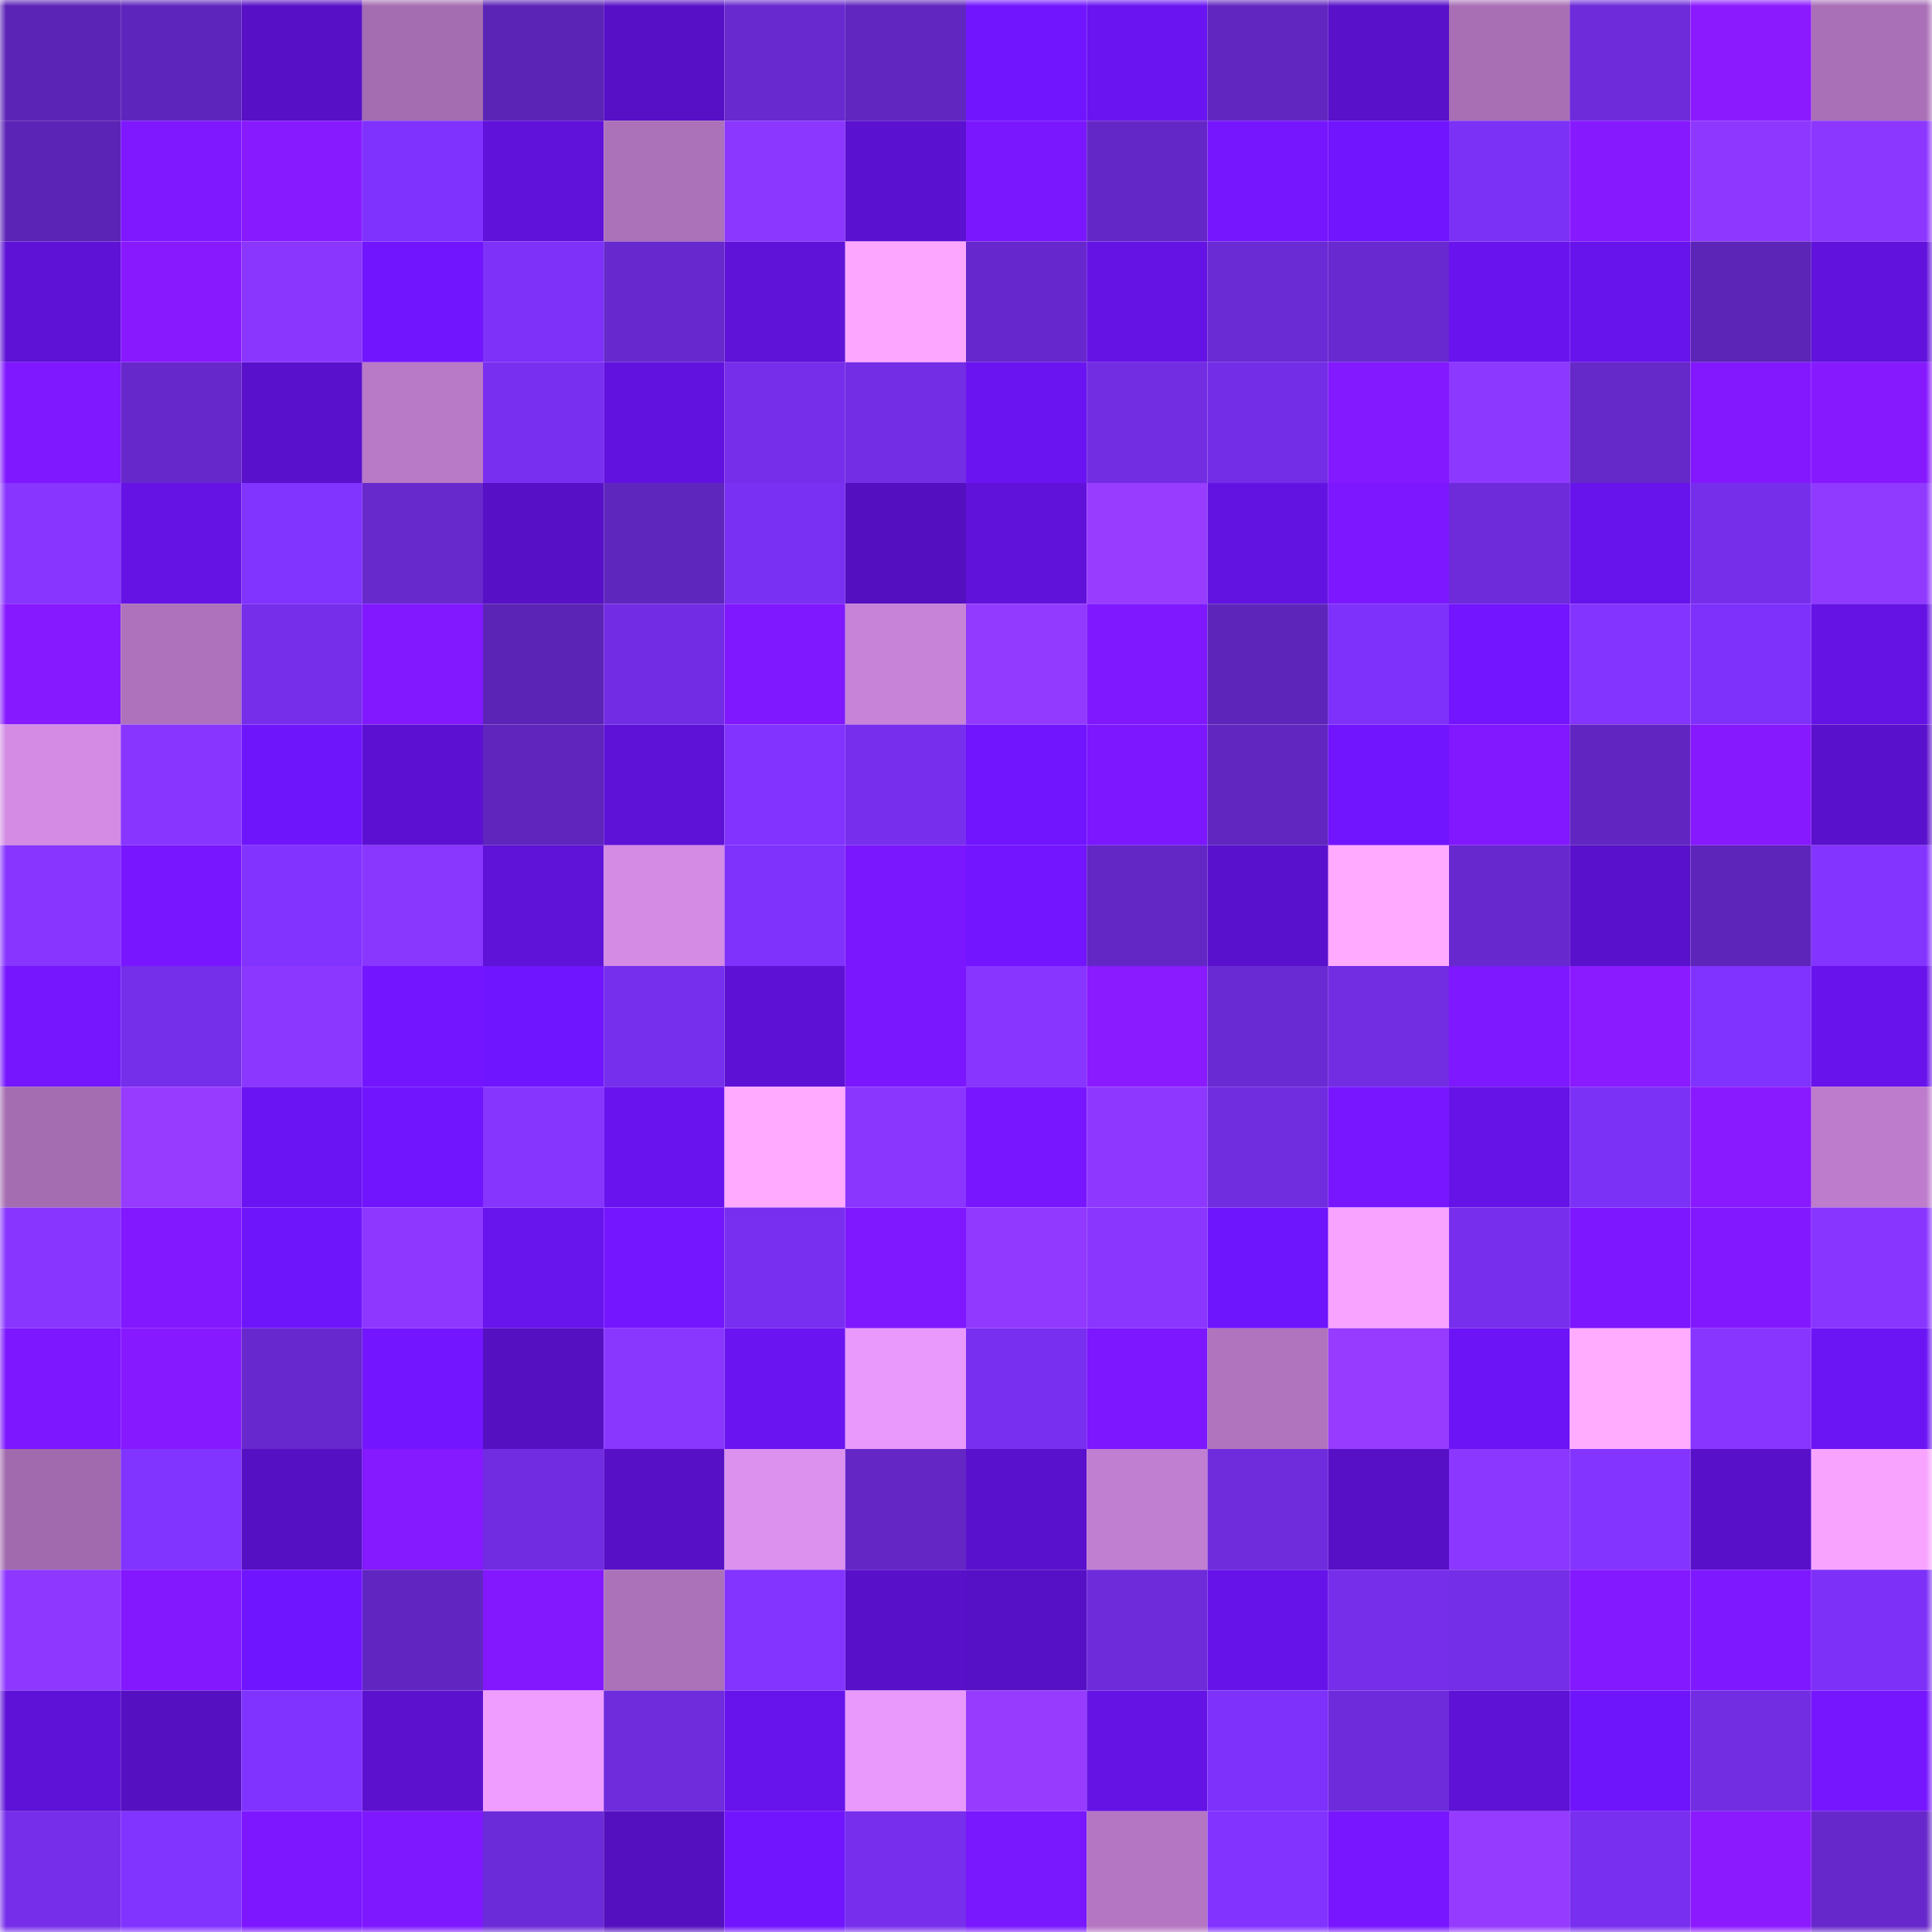 <svg viewBox="0 0 160 160" fill="none" role="img" xmlns="http://www.w3.org/2000/svg" width="240" height="240" name="linea%2Cbythelaw.linea.eth"><mask id="752026705" mask-type="alpha" maskUnits="userSpaceOnUse" x="0" y="0" width="160" height="160"><rect width="160" height="160" fill="#FFFFFF"></rect></mask><g mask="url(#752026705)"><rect x="0" y="0" width="10" height="10" fill="#5c24b6"></rect><rect x="10" y="0" width="10" height="10" fill="#5e25bc"></rect><rect x="20" y="0" width="10" height="10" fill="#5710c6"></rect><rect x="30" y="0" width="10" height="10" fill="#a46cb1"></rect><rect x="40" y="0" width="10" height="10" fill="#5c24b6"></rect><rect x="50" y="0" width="10" height="10" fill="#5810c7"></rect><rect x="60" y="0" width="10" height="10" fill="#6829cf"></rect><rect x="70" y="0" width="10" height="10" fill="#6026bf"></rect><rect x="80" y="0" width="10" height="10" fill="#7115ff"></rect><rect x="90" y="0" width="10" height="10" fill="#6a14f1"></rect><rect x="100" y="0" width="10" height="10" fill="#6126c0"></rect><rect x="110" y="0" width="10" height="10" fill="#5911ca"></rect><rect x="120" y="0" width="10" height="10" fill="#a86fb5"></rect><rect x="130" y="0" width="10" height="10" fill="#6d2bd9"></rect><rect x="140" y="0" width="10" height="10" fill="#8b1aff"></rect><rect x="150" y="0" width="10" height="10" fill="#a96fb7"></rect><rect x="0" y="10" width="10" height="10" fill="#5c24b6"></rect><rect x="10" y="10" width="10" height="10" fill="#7f18ff"></rect><rect x="20" y="10" width="10" height="10" fill="#881aff"></rect><rect x="30" y="10" width="10" height="10" fill="#7f32fe"></rect><rect x="40" y="10" width="10" height="10" fill="#6012da"></rect><rect x="50" y="10" width="10" height="10" fill="#ab71b9"></rect><rect x="60" y="10" width="10" height="10" fill="#8b37ff"></rect><rect x="70" y="10" width="10" height="10" fill="#5b11d0"></rect><rect x="80" y="10" width="10" height="10" fill="#7a17ff"></rect><rect x="90" y="10" width="10" height="10" fill="#6427c7"></rect><rect x="100" y="10" width="10" height="10" fill="#7616ff"></rect><rect x="110" y="10" width="10" height="10" fill="#7115ff"></rect><rect x="120" y="10" width="10" height="10" fill="#7c31f6"></rect><rect x="130" y="10" width="10" height="10" fill="#8719ff"></rect><rect x="140" y="10" width="10" height="10" fill="#8d37ff"></rect><rect x="150" y="10" width="10" height="10" fill="#8c37ff"></rect><rect x="0" y="20" width="10" height="10" fill="#5d12d5"></rect><rect x="10" y="20" width="10" height="10" fill="#8819ff"></rect><rect x="20" y="20" width="10" height="10" fill="#8a36ff"></rect><rect x="30" y="20" width="10" height="10" fill="#7015fe"></rect><rect x="40" y="20" width="10" height="10" fill="#7d31f9"></rect><rect x="50" y="20" width="10" height="10" fill="#6729cd"></rect><rect x="60" y="20" width="10" height="10" fill="#5f12d8"></rect><rect x="70" y="20" width="10" height="10" fill="#fca6ff"></rect><rect x="80" y="20" width="10" height="10" fill="#6628cc"></rect><rect x="90" y="20" width="10" height="10" fill="#6513e5"></rect><rect x="100" y="20" width="10" height="10" fill="#6a2ad4"></rect><rect x="110" y="20" width="10" height="10" fill="#6829d0"></rect><rect x="120" y="20" width="10" height="10" fill="#6914ef"></rect><rect x="130" y="20" width="10" height="10" fill="#6713eb"></rect><rect x="140" y="20" width="10" height="10" fill="#5c24b7"></rect><rect x="150" y="20" width="10" height="10" fill="#6112dc"></rect><rect x="0" y="30" width="10" height="10" fill="#7f18ff"></rect><rect x="10" y="30" width="10" height="10" fill="#6628cb"></rect><rect x="20" y="30" width="10" height="10" fill="#5a11cc"></rect><rect x="30" y="30" width="10" height="10" fill="#b879c7"></rect><rect x="40" y="30" width="10" height="10" fill="#792ff0"></rect><rect x="50" y="30" width="10" height="10" fill="#6212df"></rect><rect x="60" y="30" width="10" height="10" fill="#762eea"></rect><rect x="70" y="30" width="10" height="10" fill="#732de5"></rect><rect x="80" y="30" width="10" height="10" fill="#6a14f2"></rect><rect x="90" y="30" width="10" height="10" fill="#722de2"></rect><rect x="100" y="30" width="10" height="10" fill="#732de6"></rect><rect x="110" y="30" width="10" height="10" fill="#8319ff"></rect><rect x="120" y="30" width="10" height="10" fill="#8d38ff"></rect><rect x="130" y="30" width="10" height="10" fill="#6528c9"></rect><rect x="140" y="30" width="10" height="10" fill="#8318ff"></rect><rect x="150" y="30" width="10" height="10" fill="#8719ff"></rect><rect x="0" y="40" width="10" height="10" fill="#8835ff"></rect><rect x="10" y="40" width="10" height="10" fill="#6513e5"></rect><rect x="20" y="40" width="10" height="10" fill="#8133ff"></rect><rect x="30" y="40" width="10" height="10" fill="#6728cc"></rect><rect x="40" y="40" width="10" height="10" fill="#5710c5"></rect><rect x="50" y="40" width="10" height="10" fill="#5f26be"></rect><rect x="60" y="40" width="10" height="10" fill="#7a30f2"></rect><rect x="70" y="40" width="10" height="10" fill="#5410c0"></rect><rect x="80" y="40" width="10" height="10" fill="#6012da"></rect><rect x="90" y="40" width="10" height="10" fill="#983cff"></rect><rect x="100" y="40" width="10" height="10" fill="#6313e1"></rect><rect x="110" y="40" width="10" height="10" fill="#7c17ff"></rect><rect x="120" y="40" width="10" height="10" fill="#6d2bda"></rect><rect x="130" y="40" width="10" height="10" fill="#6713eb"></rect><rect x="140" y="40" width="10" height="10" fill="#762eeb"></rect><rect x="150" y="40" width="10" height="10" fill="#9039ff"></rect><rect x="0" y="50" width="10" height="10" fill="#8619ff"></rect><rect x="10" y="50" width="10" height="10" fill="#ad72bb"></rect><rect x="20" y="50" width="10" height="10" fill="#762eeb"></rect><rect x="30" y="50" width="10" height="10" fill="#8118ff"></rect><rect x="40" y="50" width="10" height="10" fill="#5c24b6"></rect><rect x="50" y="50" width="10" height="10" fill="#722de4"></rect><rect x="60" y="50" width="10" height="10" fill="#8018ff"></rect><rect x="70" y="50" width="10" height="10" fill="#c783d7"></rect><rect x="80" y="50" width="10" height="10" fill="#923aff"></rect><rect x="90" y="50" width="10" height="10" fill="#7f18ff"></rect><rect x="100" y="50" width="10" height="10" fill="#5e25bb"></rect><rect x="110" y="50" width="10" height="10" fill="#7d31fa"></rect><rect x="120" y="50" width="10" height="10" fill="#7315ff"></rect><rect x="130" y="50" width="10" height="10" fill="#8434ff"></rect><rect x="140" y="50" width="10" height="10" fill="#7e31fa"></rect><rect x="150" y="50" width="10" height="10" fill="#6413e4"></rect><rect x="0" y="60" width="10" height="10" fill="#d38be4"></rect><rect x="10" y="60" width="10" height="10" fill="#8735ff"></rect><rect x="20" y="60" width="10" height="10" fill="#6f15fc"></rect><rect x="30" y="60" width="10" height="10" fill="#5c11d2"></rect><rect x="40" y="60" width="10" height="10" fill="#5f25bd"></rect><rect x="50" y="60" width="10" height="10" fill="#5f12d7"></rect><rect x="60" y="60" width="10" height="10" fill="#8233ff"></rect><rect x="70" y="60" width="10" height="10" fill="#772fed"></rect><rect x="80" y="60" width="10" height="10" fill="#7015fe"></rect><rect x="90" y="60" width="10" height="10" fill="#7d17ff"></rect><rect x="100" y="60" width="10" height="10" fill="#6026bf"></rect><rect x="110" y="60" width="10" height="10" fill="#7115ff"></rect><rect x="120" y="60" width="10" height="10" fill="#8218ff"></rect><rect x="130" y="60" width="10" height="10" fill="#6126c2"></rect><rect x="140" y="60" width="10" height="10" fill="#8719ff"></rect><rect x="150" y="60" width="10" height="10" fill="#5a11cc"></rect><rect x="0" y="70" width="10" height="10" fill="#8735ff"></rect><rect x="10" y="70" width="10" height="10" fill="#7817ff"></rect><rect x="20" y="70" width="10" height="10" fill="#8233ff"></rect><rect x="30" y="70" width="10" height="10" fill="#8936ff"></rect><rect x="40" y="70" width="10" height="10" fill="#5f12d8"></rect><rect x="50" y="70" width="10" height="10" fill="#d38be4"></rect><rect x="60" y="70" width="10" height="10" fill="#7e32fb"></rect><rect x="70" y="70" width="10" height="10" fill="#7b17ff"></rect><rect x="80" y="70" width="10" height="10" fill="#7315ff"></rect><rect x="90" y="70" width="10" height="10" fill="#6227c4"></rect><rect x="100" y="70" width="10" height="10" fill="#5a11cd"></rect><rect x="110" y="70" width="10" height="10" fill="#ffa9ff"></rect><rect x="120" y="70" width="10" height="10" fill="#6729cd"></rect><rect x="130" y="70" width="10" height="10" fill="#5911cb"></rect><rect x="140" y="70" width="10" height="10" fill="#5d25ba"></rect><rect x="150" y="70" width="10" height="10" fill="#8434ff"></rect><rect x="0" y="80" width="10" height="10" fill="#7616ff"></rect><rect x="10" y="80" width="10" height="10" fill="#752eea"></rect><rect x="20" y="80" width="10" height="10" fill="#8c37ff"></rect><rect x="30" y="80" width="10" height="10" fill="#7316ff"></rect><rect x="40" y="80" width="10" height="10" fill="#7015ff"></rect><rect x="50" y="80" width="10" height="10" fill="#762fec"></rect><rect x="60" y="80" width="10" height="10" fill="#5d11d4"></rect><rect x="70" y="80" width="10" height="10" fill="#7b17ff"></rect><rect x="80" y="80" width="10" height="10" fill="#8835ff"></rect><rect x="90" y="80" width="10" height="10" fill="#8a1aff"></rect><rect x="100" y="80" width="10" height="10" fill="#6a2ad3"></rect><rect x="110" y="80" width="10" height="10" fill="#722de3"></rect><rect x="120" y="80" width="10" height="10" fill="#7e18ff"></rect><rect x="130" y="80" width="10" height="10" fill="#8a1aff"></rect><rect x="140" y="80" width="10" height="10" fill="#8032ff"></rect><rect x="150" y="80" width="10" height="10" fill="#6813ec"></rect><rect x="0" y="90" width="10" height="10" fill="#a46cb1"></rect><rect x="10" y="90" width="10" height="10" fill="#963bff"></rect><rect x="20" y="90" width="10" height="10" fill="#6b14f3"></rect><rect x="30" y="90" width="10" height="10" fill="#7115ff"></rect><rect x="40" y="90" width="10" height="10" fill="#8635ff"></rect><rect x="50" y="90" width="10" height="10" fill="#6914ef"></rect><rect x="60" y="90" width="10" height="10" fill="#ffa9ff"></rect><rect x="70" y="90" width="10" height="10" fill="#8a36ff"></rect><rect x="80" y="90" width="10" height="10" fill="#7817ff"></rect><rect x="90" y="90" width="10" height="10" fill="#8e38ff"></rect><rect x="100" y="90" width="10" height="10" fill="#702cdf"></rect><rect x="110" y="90" width="10" height="10" fill="#7817ff"></rect><rect x="120" y="90" width="10" height="10" fill="#6513e6"></rect><rect x="130" y="90" width="10" height="10" fill="#7c31f7"></rect><rect x="140" y="90" width="10" height="10" fill="#891aff"></rect><rect x="150" y="90" width="10" height="10" fill="#bd7ccc"></rect><rect x="0" y="100" width="10" height="10" fill="#8836ff"></rect><rect x="10" y="100" width="10" height="10" fill="#8118ff"></rect><rect x="20" y="100" width="10" height="10" fill="#6f15fc"></rect><rect x="30" y="100" width="10" height="10" fill="#8d37ff"></rect><rect x="40" y="100" width="10" height="10" fill="#6814ed"></rect><rect x="50" y="100" width="10" height="10" fill="#7416ff"></rect><rect x="60" y="100" width="10" height="10" fill="#792ff0"></rect><rect x="70" y="100" width="10" height="10" fill="#7f18ff"></rect><rect x="80" y="100" width="10" height="10" fill="#9139ff"></rect><rect x="90" y="100" width="10" height="10" fill="#8a36ff"></rect><rect x="100" y="100" width="10" height="10" fill="#6f15fe"></rect><rect x="110" y="100" width="10" height="10" fill="#f7a3ff"></rect><rect x="120" y="100" width="10" height="10" fill="#772fed"></rect><rect x="130" y="100" width="10" height="10" fill="#7c17ff"></rect><rect x="140" y="100" width="10" height="10" fill="#8218ff"></rect><rect x="150" y="100" width="10" height="10" fill="#8836ff"></rect><rect x="0" y="110" width="10" height="10" fill="#7c17ff"></rect><rect x="10" y="110" width="10" height="10" fill="#8619ff"></rect><rect x="20" y="110" width="10" height="10" fill="#6728cd"></rect><rect x="30" y="110" width="10" height="10" fill="#7316ff"></rect><rect x="40" y="110" width="10" height="10" fill="#5510c2"></rect><rect x="50" y="110" width="10" height="10" fill="#8936ff"></rect><rect x="60" y="110" width="10" height="10" fill="#6a14f1"></rect><rect x="70" y="110" width="10" height="10" fill="#e899fb"></rect><rect x="80" y="110" width="10" height="10" fill="#782fef"></rect><rect x="90" y="110" width="10" height="10" fill="#7c17ff"></rect><rect x="100" y="110" width="10" height="10" fill="#b074be"></rect><rect x="110" y="110" width="10" height="10" fill="#963bff"></rect><rect x="120" y="110" width="10" height="10" fill="#6c14f5"></rect><rect x="130" y="110" width="10" height="10" fill="#ffacff"></rect><rect x="140" y="110" width="10" height="10" fill="#8835ff"></rect><rect x="150" y="110" width="10" height="10" fill="#6b14f4"></rect><rect x="0" y="120" width="10" height="10" fill="#a16aae"></rect><rect x="10" y="120" width="10" height="10" fill="#8133ff"></rect><rect x="20" y="120" width="10" height="10" fill="#5610c3"></rect><rect x="30" y="120" width="10" height="10" fill="#8519ff"></rect><rect x="40" y="120" width="10" height="10" fill="#712ce1"></rect><rect x="50" y="120" width="10" height="10" fill="#5810c7"></rect><rect x="60" y="120" width="10" height="10" fill="#dc91ee"></rect><rect x="70" y="120" width="10" height="10" fill="#6427c6"></rect><rect x="80" y="120" width="10" height="10" fill="#5a11ce"></rect><rect x="90" y="120" width="10" height="10" fill="#c17fd1"></rect><rect x="100" y="120" width="10" height="10" fill="#6f2cdd"></rect><rect x="110" y="120" width="10" height="10" fill="#5710c6"></rect><rect x="120" y="120" width="10" height="10" fill="#8b37ff"></rect><rect x="130" y="120" width="10" height="10" fill="#8434ff"></rect><rect x="140" y="120" width="10" height="10" fill="#5811c9"></rect><rect x="150" y="120" width="10" height="10" fill="#f8a4ff"></rect><rect x="0" y="130" width="10" height="10" fill="#8e38ff"></rect><rect x="10" y="130" width="10" height="10" fill="#8318ff"></rect><rect x="20" y="130" width="10" height="10" fill="#7015ff"></rect><rect x="30" y="130" width="10" height="10" fill="#6126c1"></rect><rect x="40" y="130" width="10" height="10" fill="#8318ff"></rect><rect x="50" y="130" width="10" height="10" fill="#ab71b9"></rect><rect x="60" y="130" width="10" height="10" fill="#8334ff"></rect><rect x="70" y="130" width="10" height="10" fill="#5810c8"></rect><rect x="80" y="130" width="10" height="10" fill="#5610c5"></rect><rect x="90" y="130" width="10" height="10" fill="#6e2bda"></rect><rect x="100" y="130" width="10" height="10" fill="#6613e9"></rect><rect x="110" y="130" width="10" height="10" fill="#762eeb"></rect><rect x="120" y="130" width="10" height="10" fill="#742ee7"></rect><rect x="130" y="130" width="10" height="10" fill="#8319ff"></rect><rect x="140" y="130" width="10" height="10" fill="#7e18ff"></rect><rect x="150" y="130" width="10" height="10" fill="#7d31f8"></rect><rect x="0" y="140" width="10" height="10" fill="#5e12d7"></rect><rect x="10" y="140" width="10" height="10" fill="#5510c1"></rect><rect x="20" y="140" width="10" height="10" fill="#8032ff"></rect><rect x="30" y="140" width="10" height="10" fill="#5b11ce"></rect><rect x="40" y="140" width="10" height="10" fill="#ef9dff"></rect><rect x="50" y="140" width="10" height="10" fill="#6f2cdc"></rect><rect x="60" y="140" width="10" height="10" fill="#6713eb"></rect><rect x="70" y="140" width="10" height="10" fill="#e899fb"></rect><rect x="80" y="140" width="10" height="10" fill="#973bff"></rect><rect x="90" y="140" width="10" height="10" fill="#6513e5"></rect><rect x="100" y="140" width="10" height="10" fill="#7d31fa"></rect><rect x="110" y="140" width="10" height="10" fill="#6e2bdb"></rect><rect x="120" y="140" width="10" height="10" fill="#5d12d5"></rect><rect x="130" y="140" width="10" height="10" fill="#6e15fb"></rect><rect x="140" y="140" width="10" height="10" fill="#722de2"></rect><rect x="150" y="140" width="10" height="10" fill="#7616ff"></rect><rect x="0" y="150" width="10" height="10" fill="#762eea"></rect><rect x="10" y="150" width="10" height="10" fill="#8133ff"></rect><rect x="20" y="150" width="10" height="10" fill="#7c17ff"></rect><rect x="30" y="150" width="10" height="10" fill="#7e18ff"></rect><rect x="40" y="150" width="10" height="10" fill="#6c2bd8"></rect><rect x="50" y="150" width="10" height="10" fill="#5410bf"></rect><rect x="60" y="150" width="10" height="10" fill="#7115ff"></rect><rect x="70" y="150" width="10" height="10" fill="#772fed"></rect><rect x="80" y="150" width="10" height="10" fill="#7917ff"></rect><rect x="90" y="150" width="10" height="10" fill="#b476c2"></rect><rect x="100" y="150" width="10" height="10" fill="#8233ff"></rect><rect x="110" y="150" width="10" height="10" fill="#7817ff"></rect><rect x="120" y="150" width="10" height="10" fill="#953bff"></rect><rect x="130" y="150" width="10" height="10" fill="#782fef"></rect><rect x="140" y="150" width="10" height="10" fill="#8c1aff"></rect><rect x="150" y="150" width="10" height="10" fill="#6628ca"></rect></g></svg>